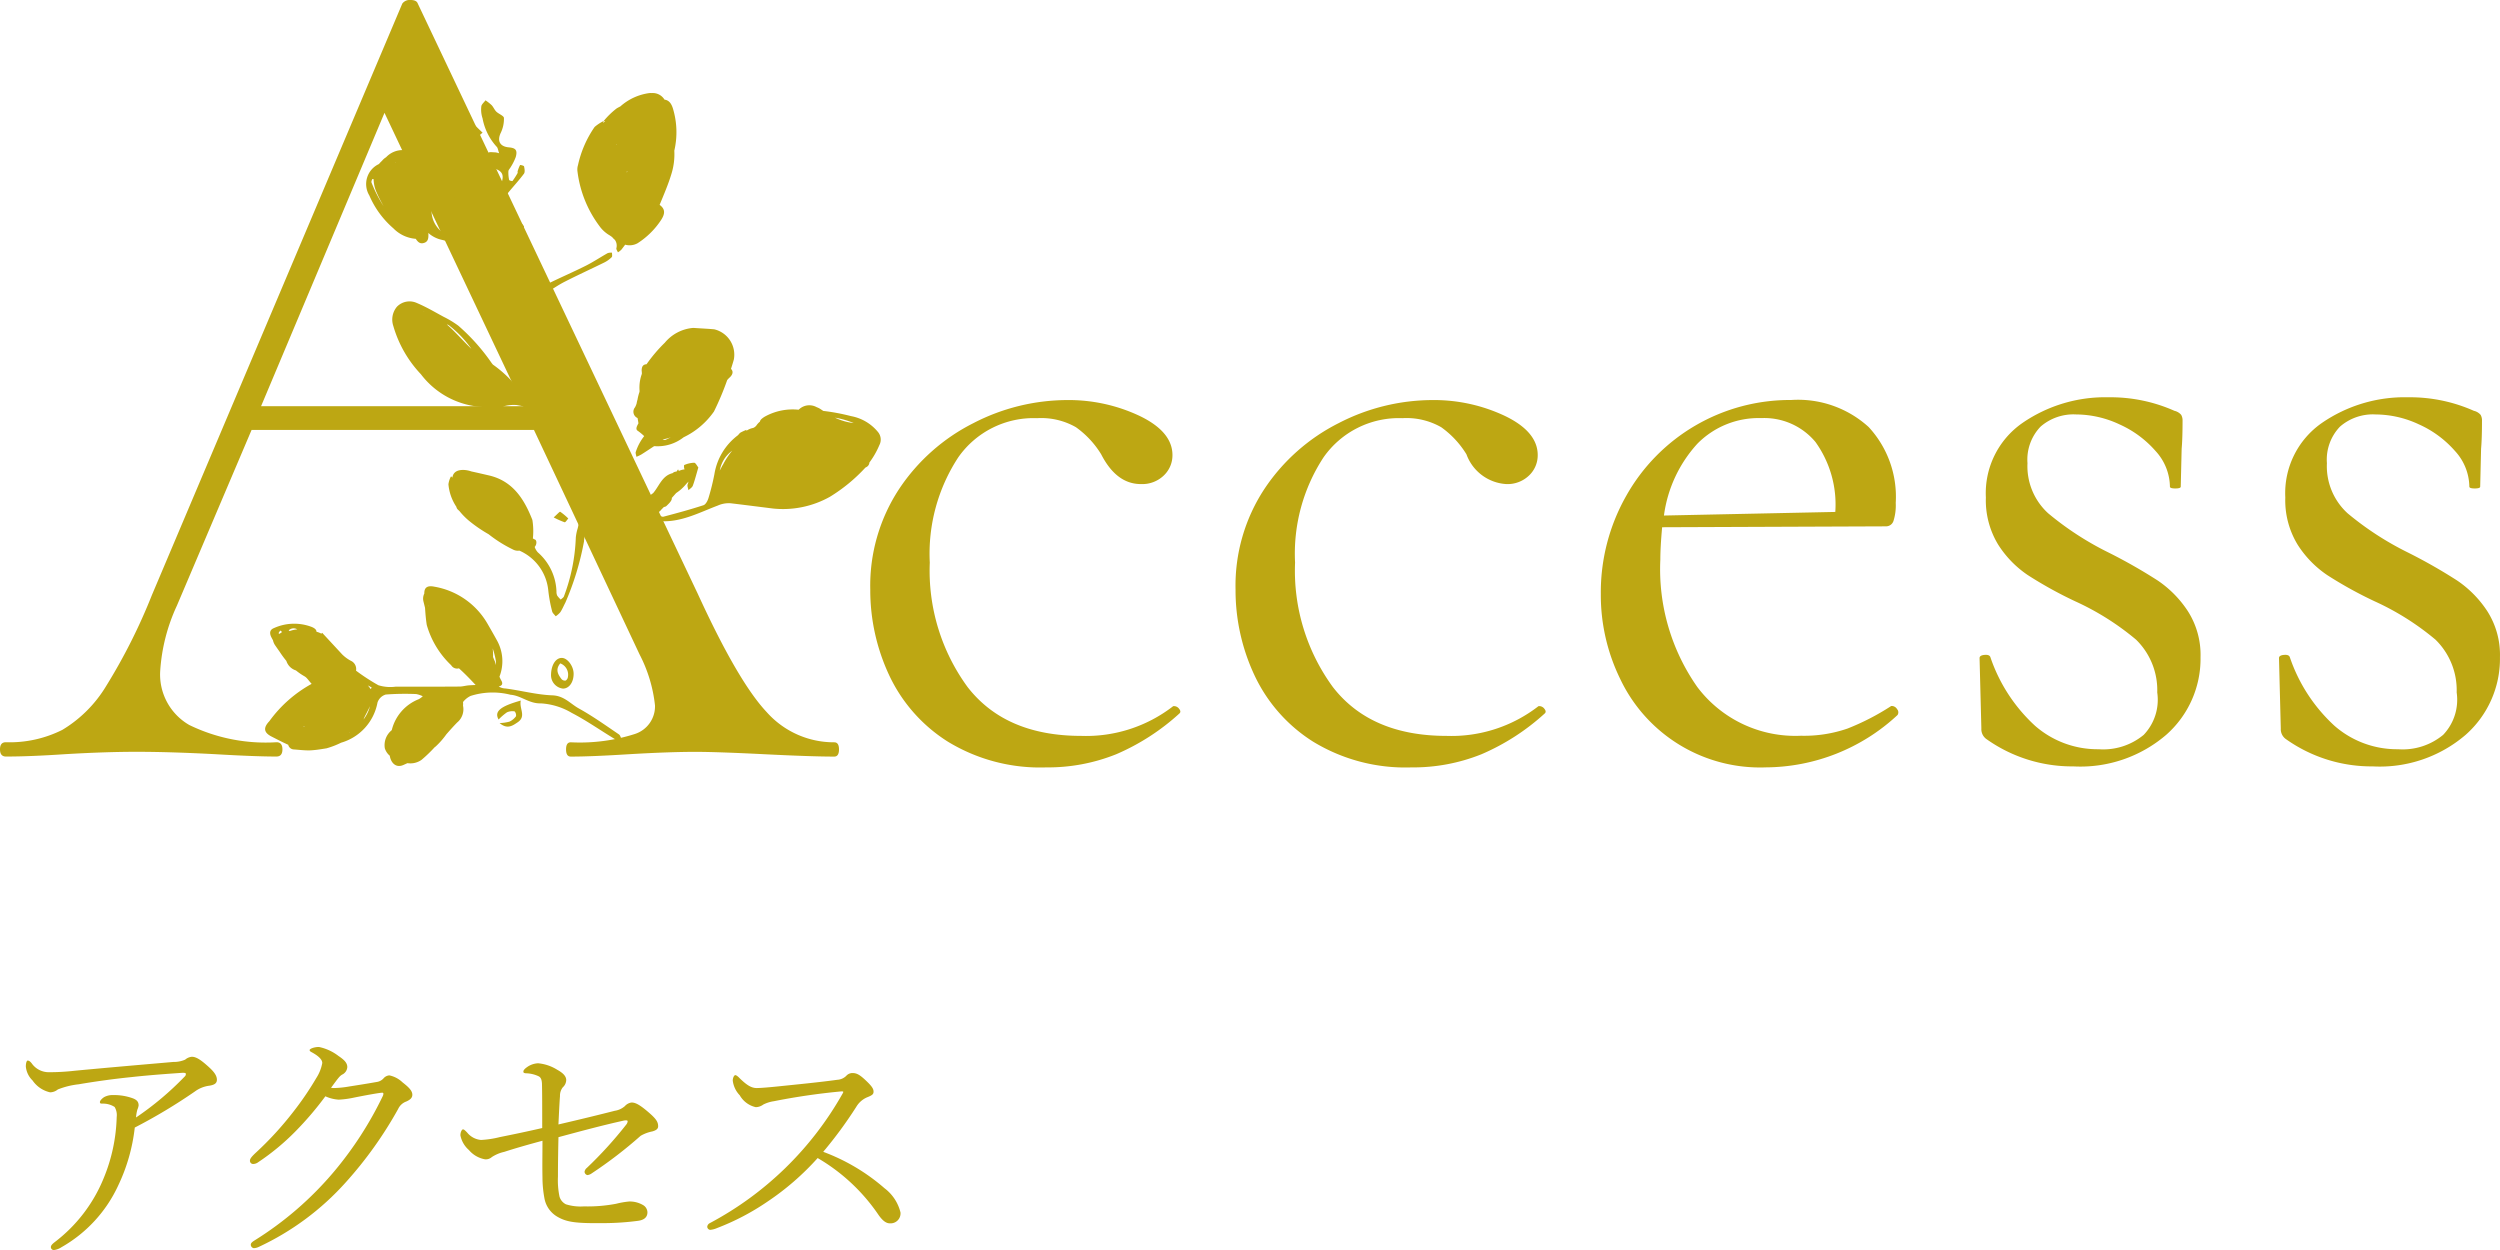<svg xmlns="http://www.w3.org/2000/svg" width="174" height="87" viewBox="0 0 174 87"><defs><style>.cls-1{fill:#bda713;}</style></defs><g id="レイヤー_2" data-name="レイヤー 2"><g id="レイヤー_1-2" data-name="レイヤー 1"><path class="cls-1" d="M8.23,82.505a9.529,9.529,0,0,1-3.951,4.3,1.242,1.242,0,0,1-.539.2.213.213,0,0,1-.2-.2c0-.108.072-.2.252-.341a10.6,10.6,0,0,0,3.43-4.476,11.923,11.923,0,0,0,.9-4.243,1.1,1.1,0,0,0-.144-.7,1.487,1.487,0,0,0-.844-.233c-.108,0-.18,0-.18-.108,0-.09.126-.234.287-.341a1.205,1.205,0,0,1,.629-.145,3.782,3.782,0,0,1,1.4.234c.27.109.378.252.378.486a1.136,1.136,0,0,1-.09.3,2.765,2.765,0,0,0-.09.539,21.1,21.1,0,0,0,3.377-2.84.231.231,0,0,0,.09-.2c0-.053-.072-.071-.216-.071-.521.036-2.155.143-3.574.3-1.24.126-2.533.306-3.665.5a5.564,5.564,0,0,0-1.455.36.865.865,0,0,1-.539.2,2.017,2.017,0,0,1-1.221-.827,1.546,1.546,0,0,1-.467-.971c0-.215.054-.413.126-.413.107,0,.2.089.287.2a1.445,1.445,0,0,0,1.168.611A15.541,15.541,0,0,0,5.2,74.524c2.281-.216,4.58-.414,6.862-.612a1.979,1.979,0,0,0,.826-.161.84.84,0,0,1,.467-.2c.269,0,.575.179,1.041.592.414.36.7.665.7,1.007,0,.252-.179.359-.521.414a2.146,2.146,0,0,0-1.006.4A38.116,38.116,0,0,1,9.38,78.478,12.578,12.578,0,0,1,8.23,82.505Z"/><path class="cls-1" d="M20.559,78.749a16.333,16.333,0,0,1-2.586,2.139.6.6,0,0,1-.342.125.221.221,0,0,1-.233-.251c0-.126.161-.305.413-.539A22.887,22.887,0,0,0,20.4,77.4a21.21,21.21,0,0,0,1.617-2.373,2.852,2.852,0,0,0,.413-1.042c0-.2-.18-.431-.647-.7-.125-.073-.233-.109-.233-.2s.323-.216.646-.216a3.333,3.333,0,0,1,1.366.629c.431.288.61.5.61.773a.622.622,0,0,1-.359.522c-.18.107-.269.233-.772.916a1.018,1.018,0,0,0,.233.018,6.768,6.768,0,0,0,1.024-.107c.808-.126,1.365-.216,1.976-.324a.786.786,0,0,0,.413-.234.589.589,0,0,1,.413-.216,1.886,1.886,0,0,1,.916.486c.414.324.683.575.683.863,0,.234-.18.36-.413.467a1,1,0,0,0-.575.522,27.654,27.654,0,0,1-3.628,5.087,18.778,18.778,0,0,1-6.072,4.513.891.891,0,0,1-.341.089.25.25,0,0,1-.216-.234c0-.108.072-.179.234-.287a23.336,23.336,0,0,0,5.568-4.818,24.959,24.959,0,0,0,3.395-5.267.566.566,0,0,0,.036-.144.082.082,0,0,0-.09-.072c-.269.018-1.257.2-1.958.342a6.5,6.5,0,0,1-1.06.143,2.617,2.617,0,0,1-.933-.234A22.647,22.647,0,0,1,20.559,78.749Z"/><path class="cls-1" d="M42.79,77.31a1.375,1.375,0,0,0,.7-.323.756.756,0,0,1,.467-.252c.252,0,.539.126,1.186.684.521.449.664.665.664.97,0,.18-.143.287-.413.36a2.6,2.6,0,0,0-.808.305,30.277,30.277,0,0,1-3.395,2.607.66.66,0,0,1-.306.126.252.252,0,0,1-.2-.234.436.436,0,0,1,.162-.269,27.933,27.933,0,0,0,2.73-3,.455.455,0,0,0,.108-.234c0-.053-.036-.072-.09-.072a.7.7,0,0,0-.2.019c-1.455.324-2.856.7-4.526,1.15-.018.791-.036,1.744-.036,2.751a5.582,5.582,0,0,0,.108,1.383.874.874,0,0,0,.449.54,3.437,3.437,0,0,0,1.257.144,10.585,10.585,0,0,0,2.228-.181,5.9,5.9,0,0,1,.915-.16,1.833,1.833,0,0,1,.971.251.6.6,0,0,1,.3.5c0,.36-.252.539-.647.593a18.646,18.646,0,0,1-2.479.162c-1.9.018-2.514-.071-3.179-.467A1.861,1.861,0,0,1,37.9,83.44a8.025,8.025,0,0,1-.144-1.492c-.018-.935,0-1.582,0-2.552-.934.251-1.886.521-2.658.773a2.649,2.649,0,0,0-.862.359.642.642,0,0,1-.467.162,1.9,1.9,0,0,1-1.132-.647,1.817,1.817,0,0,1-.593-1.024c0-.234.108-.415.18-.415s.144.072.287.217a1.385,1.385,0,0,0,.97.52,6.749,6.749,0,0,0,1.311-.2c.9-.18,1.851-.378,2.946-.629,0-1.4,0-2.517-.018-3.11-.017-.252-.072-.4-.215-.485a2.167,2.167,0,0,0-.917-.216c-.125-.018-.161-.036-.161-.127s.126-.215.252-.3a1.429,1.429,0,0,1,.772-.27,3.009,3.009,0,0,1,1.329.45c.431.234.629.468.629.719a.7.7,0,0,1-.234.5.933.933,0,0,0-.2.612c-.054.754-.072,1.276-.108,1.977C40.562,77.868,41.73,77.58,42.79,77.31Z"/><path class="cls-1" d="M61.561,82.7a3.008,3.008,0,0,1,1.114,1.69.694.694,0,0,1-.737.755c-.251,0-.485-.161-.772-.557A13.1,13.1,0,0,0,56.909,80.6a18.48,18.48,0,0,1-3.5,3.038,16.953,16.953,0,0,1-3.5,1.834,1.505,1.505,0,0,1-.485.126.23.23,0,0,1-.2-.217.315.315,0,0,1,.179-.251,22.974,22.974,0,0,0,9.215-8.97c.054-.09.072-.126.072-.162s-.036-.036-.144-.036a46.031,46.031,0,0,0-4.688.683,2.392,2.392,0,0,0-.736.233.9.9,0,0,1-.521.181,1.715,1.715,0,0,1-1.114-.827A1.778,1.778,0,0,1,51,75.207c0-.18.09-.377.18-.377.071,0,.2.107.3.215.467.45.79.683,1.186.683.287,0,.9-.054,1.419-.107,1.4-.145,2.892-.288,4.2-.468a.965.965,0,0,0,.61-.269.574.574,0,0,1,.431-.2c.27,0,.468.089.845.432.485.449.628.646.628.862,0,.18-.089.252-.449.395a1.617,1.617,0,0,0-.754.665,29.288,29.288,0,0,1-2.3,3.129A13.788,13.788,0,0,1,61.561,82.7Z"/><path class="cls-1" d="M58.394,52.159q0,.5-.33.5-1.569,0-4.873-.165t-4.79-.165q-1.818,0-4.626.165-2.645.166-4.047.165c-.221,0-.33-.165-.33-.5s.109-.495.33-.495a12.574,12.574,0,0,0,4.46-.579,2.022,2.022,0,0,0,1.4-1.985,10,10,0,0,0-1.074-3.553l-7.35-15.623H17.51l-5.2,12.233A12.714,12.714,0,0,0,11.15,46.7a4.052,4.052,0,0,0,2.024,3.76,12.152,12.152,0,0,0,6.07,1.2q.412,0,.413.495t-.413.5q-1.486,0-4.294-.165-3.141-.165-5.452-.165-2.148,0-4.955.165-2.478.166-4.13.165-.412,0-.413-.5t.413-.495A8.172,8.172,0,0,0,4.336,50.8a8.929,8.929,0,0,0,3.056-3.058,40.038,40.038,0,0,0,3.18-6.324L28,.249A.641.641,0,0,1,28.578,0q.413,0,.5.249L48.566,41.331q2.806,6.118,4.79,8.225a6.251,6.251,0,0,0,4.708,2.108Q58.394,51.664,58.394,52.159ZM18.171,28.27H36.424L26.761,7.853Z"/><path class="cls-1" d="M65.97,51.619A10.955,10.955,0,0,1,61.889,47a13.961,13.961,0,0,1-1.318-5.968,12.238,12.238,0,0,1,2.009-7,13.484,13.484,0,0,1,5.179-4.587,14.255,14.255,0,0,1,6.5-1.6,11.542,11.542,0,0,1,5.052,1.1q2.292,1.1,2.292,2.732a1.935,1.935,0,0,1-.6,1.414,2.162,2.162,0,0,1-1.6.6q-1.7,0-2.762-2.073a6.424,6.424,0,0,0-1.758-1.885,4.861,4.861,0,0,0-2.7-.628,6.4,6.4,0,0,0-5.492,2.733,12.225,12.225,0,0,0-1.978,7.319,13.712,13.712,0,0,0,2.637,8.669q2.636,3.392,7.909,3.392a9.884,9.884,0,0,0,6.4-2.073h.063a.449.449,0,0,1,.345.189c.1.125.114.231.031.314A15.705,15.705,0,0,1,77.677,52.5a12.749,12.749,0,0,1-4.865.911A12.328,12.328,0,0,1,65.97,51.619Z"/><path class="cls-1" d="M91.392,51.619A10.953,10.953,0,0,1,87.312,47a13.946,13.946,0,0,1-1.318-5.968,12.238,12.238,0,0,1,2.008-7,13.484,13.484,0,0,1,5.179-4.587,14.258,14.258,0,0,1,6.5-1.6,11.543,11.543,0,0,1,5.053,1.1q2.291,1.1,2.291,2.732a1.935,1.935,0,0,1-.6,1.414,2.16,2.16,0,0,1-1.6.6,3.154,3.154,0,0,1-2.761-2.073,6.437,6.437,0,0,0-1.758-1.885,4.867,4.867,0,0,0-2.7-.628,6.4,6.4,0,0,0-5.492,2.733,12.232,12.232,0,0,0-1.977,7.319,13.711,13.711,0,0,0,2.636,8.669q2.637,3.392,7.91,3.392a9.879,9.879,0,0,0,6.4-2.073h.063a.449.449,0,0,1,.345.189c.1.125.115.231.032.314A15.709,15.709,0,0,1,103.1,52.5a12.742,12.742,0,0,1-4.865.911A12.328,12.328,0,0,1,91.392,51.619Z"/><path class="cls-1" d="M131.692,49.137a.437.437,0,0,1,.345.22.336.336,0,0,1,.032.408,13.559,13.559,0,0,1-9.165,3.644,10.775,10.775,0,0,1-10.138-6.156,13.279,13.279,0,0,1-1.349-5.906,13.613,13.613,0,0,1,1.757-6.816,13.068,13.068,0,0,1,11.488-6.691,7.3,7.3,0,0,1,5.4,1.885A7.141,7.141,0,0,1,131.943,35a3.593,3.593,0,0,1-.157,1.257.545.545,0,0,1-.533.377l-15.568.062q-.126,1.383-.126,2.262a14.267,14.267,0,0,0,2.574,8.858,8.541,8.541,0,0,0,7.219,3.392,9.262,9.262,0,0,0,3.233-.5,16.935,16.935,0,0,0,3.044-1.571Zm-13.559-18.25a9.206,9.206,0,0,0-2.322,4.994l11.926-.25a7.457,7.457,0,0,0-1.381-4.869A4.636,4.636,0,0,0,122.59,29.1,5.981,5.981,0,0,0,118.133,30.887Z"/><path class="cls-1" d="M142.551,35.724a21.109,21.109,0,0,0,4.206,2.733,36.815,36.815,0,0,1,3.421,1.948,7.58,7.58,0,0,1,2.1,2.136,5.654,5.654,0,0,1,.879,3.2,7.063,7.063,0,0,1-2.386,5.4,9.168,9.168,0,0,1-6.465,2.2,10.287,10.287,0,0,1-6.027-1.885.846.846,0,0,1-.376-.754l-.125-4.9c0-.126.114-.2.345-.221s.365.033.408.157a11.447,11.447,0,0,0,3.107,4.775,6.609,6.609,0,0,0,4.425,1.634,4.419,4.419,0,0,0,3.139-1,3.536,3.536,0,0,0,.942-2.953,4.913,4.913,0,0,0-1.475-3.675,18.489,18.489,0,0,0-4.238-2.67,28.491,28.491,0,0,1-3.295-1.822,7.216,7.216,0,0,1-2.072-2.136,5.926,5.926,0,0,1-.847-3.267,5.946,5.946,0,0,1,2.542-5.183,10.148,10.148,0,0,1,6-1.79,10.942,10.942,0,0,1,4.582.942.875.875,0,0,1,.471.283.787.787,0,0,1,.094.408q0,1.258-.063,1.947l-.063,2.64c0,.084-.125.126-.376.126s-.377-.042-.377-.126a3.742,3.742,0,0,0-1-2.482,7.271,7.271,0,0,0-2.511-1.853,7.184,7.184,0,0,0-3.013-.691,3.488,3.488,0,0,0-2.479.848,3.313,3.313,0,0,0-.911,2.544A4.433,4.433,0,0,0,142.551,35.724Z"/><path class="cls-1" d="M163.391,35.724a21.139,21.139,0,0,0,4.206,2.733,36.815,36.815,0,0,1,3.421,1.948,7.58,7.58,0,0,1,2.1,2.136,5.654,5.654,0,0,1,.879,3.2,7.062,7.062,0,0,1-2.385,5.4,9.17,9.17,0,0,1-6.466,2.2,10.282,10.282,0,0,1-6.026-1.885.845.845,0,0,1-.377-.754l-.125-4.9c0-.126.114-.2.345-.221s.366.033.408.157a11.447,11.447,0,0,0,3.107,4.775,6.61,6.61,0,0,0,4.426,1.634,4.417,4.417,0,0,0,3.138-1,3.536,3.536,0,0,0,.942-2.953,4.913,4.913,0,0,0-1.475-3.675,18.466,18.466,0,0,0-4.238-2.67,28.491,28.491,0,0,1-3.295-1.822,7.216,7.216,0,0,1-2.072-2.136,5.926,5.926,0,0,1-.847-3.267,5.946,5.946,0,0,1,2.542-5.183,10.148,10.148,0,0,1,6-1.79,10.942,10.942,0,0,1,4.582.942.871.871,0,0,1,.471.283.787.787,0,0,1,.094.408q0,1.258-.063,1.947l-.062,2.64c0,.084-.126.126-.377.126s-.377-.042-.377-.126a3.742,3.742,0,0,0-1-2.482,7.271,7.271,0,0,0-2.511-1.853,7.18,7.18,0,0,0-3.013-.691,3.488,3.488,0,0,0-2.479.848,3.313,3.313,0,0,0-.911,2.544A4.433,4.433,0,0,0,163.391,35.724Z"/><path class="cls-1" d="M43.072,51.11c-.915-.62-1.819-1.267-2.783-1.8-.589-.327-1.027-.885-1.837-.914-1.093-.039-2.176-.336-3.268-.477a.982.982,0,0,1-.473-.138c.2-.052.332-.161.173-.428a1.878,1.878,0,0,1-.121-.258,2.968,2.968,0,0,0-.178-2.529c-.212-.386-.431-.768-.651-1.149a5.3,5.3,0,0,0-3.682-2.58c-.42-.089-.731-.018-.72.472a.8.8,0,0,0-.063.537h0l.114.462c.025.4.058.794.119,1.186a6.192,6.192,0,0,0,1.7,2.806.48.48,0,0,0,.541.216c.407.365.786.759,1.161,1.16-.17.006-.332.014-.491.026-.207.017-.412.081-.619.082q-2.229.015-4.459.008a2.764,2.764,0,0,1-1.2-.1,14.178,14.178,0,0,1-1.555-1.013.632.632,0,0,0-.3-.658,2.491,2.491,0,0,1-.671-.482q-.692-.747-1.384-1.495l-.063.059a1.174,1.174,0,0,0-.334-.131c0-.134-.108-.243-.328-.335a3.415,3.415,0,0,0-2.634.078c-.3.117-.327.361-.166.665.032.062.066.123.1.184a.957.957,0,0,0,.17.378c.1.146.2.288.3.429a6.68,6.68,0,0,0,.461.629,1.014,1.014,0,0,0,.667.662,4.12,4.12,0,0,0,.6.412c.167.093.278.29.492.523a8.952,8.952,0,0,0-2.945,2.6c-.433.456-.392.791.165,1.072.379.193.761.394,1.151.568a.414.414,0,0,0,.386.324c.32.022.645.062.965.066h.017c.1,0,.2,0,.292-.01.336-.022.678-.082,1.006-.134a5.916,5.916,0,0,0,1.014-.391,3.59,3.59,0,0,0,2.532-2.791.862.862,0,0,1,.575-.561,17.884,17.884,0,0,1,2.123-.033,1.808,1.808,0,0,1,.454.153,1.57,1.57,0,0,1-.271.2,3.1,3.1,0,0,0-1.886,2.153l-.028.029a1.335,1.335,0,0,0-.457,1.235,1.1,1.1,0,0,0,.345.521c.072.472.415.883.952.643l.279-.126a1.342,1.342,0,0,0,.977-.227,9.645,9.645,0,0,0,.911-.874c.024-.021.052-.037.076-.059a5.4,5.4,0,0,0,.747-.852c.244-.277.49-.553.748-.817a1.194,1.194,0,0,0,.408-1.173,1.24,1.24,0,0,0,0-.251,1.481,1.481,0,0,1,.531-.427,5.065,5.065,0,0,1,2.776-.08c.736.056,1.288.625,2.108.6a4.748,4.748,0,0,1,2.151.662c1.041.54,2.007,1.223,3.014,1.83a1.475,1.475,0,0,0,.481.1C43.221,51.393,43.189,51.189,43.072,51.11ZM29.818,42.176h0l-.005-.023C29.851,42.148,29.813,42.24,29.818,42.176Zm-10.411,1.95c0-.024,0-.048-.006-.07,0-.042.055-.092.107-.172l.124.1A.7.7,0,0,1,19.407,44.126Zm.761-.2a.423.423,0,0,0-.078-.048.484.484,0,0,1,.6-.074A1.951,1.951,0,0,0,20.168,43.921Zm.975,6.671a.537.537,0,0,1,0-.057.581.581,0,0,0,.056.054A.363.363,0,0,1,21.143,50.592Zm3.154.391c.012-.013.022-.026.034-.038h.029C24.34,50.959,24.318,50.97,24.3,50.983Zm1-.907a1.082,1.082,0,0,0,.052-.131c.133-.268.279-.53.4-.8A2.465,2.465,0,0,1,25.3,50.076Zm.489-2.127a1.169,1.169,0,0,0-.185-.245,1.241,1.241,0,0,1,.275.158A1.043,1.043,0,0,1,25.791,47.949Zm8.636-1.962c-.036-.088-.071-.176-.106-.264h0a4.224,4.224,0,0,0-.024-.6,5.423,5.423,0,0,1,.21.811,1.484,1.484,0,0,1,.014.347A2.832,2.832,0,0,0,34.427,45.987Z"/><path class="cls-1" d="M39.182,47.926c.429,0,.745-.443.742-1.034,0-.519-.419-1.089-.808-1.1-.426-.015-.747.472-.764,1.158A.94.94,0,0,0,39.182,47.926Zm-.188-1.755a.838.838,0,0,1,.535.933.345.345,0,0,1-.16.264.32.32,0,0,1-.285-.1C38.831,46.942,38.639,46.6,38.994,46.171Z"/><path class="cls-1" d="M36.247,48.759c-1.459.409-1.855.771-1.544,1.319a3.946,3.946,0,0,1,.581-.5.917.917,0,0,1,.535-.065.406.406,0,0,1,.094.339,1.171,1.171,0,0,1-.455.374,2.985,2.985,0,0,1-.684.1c.528.452.9.187,1.251-.052C36.658,49.851,36.117,49.315,36.247,48.759Z"/><path class="cls-1" d="M41.024,33.834a.623.623,0,0,1-.277-.473,9.594,9.594,0,0,0-.436-3.558c-.3-.717-.466-1.486-.75-2.208-.294-.746-.678-1.455-.984-2.2-.167-.4-.2-.863-.392-1.252-.274-.565-.631-1.09-.958-1.628a1.164,1.164,0,0,1,0-1.442c.085-.112.032-.328.042-.5-.115.1-.228.2-.344.3s-.216.224-.343.253c-.071.016-.21-.126-.268-.226-.285-.494-.526-1.015-.834-1.494-.66-1.028-.54-1.523.4-2.343a2.794,2.794,0,0,0,.587-1.245c.034-.106-.216-.3-.335-.46-.106.111-.21.225-.32.332-.062.06-.152.167-.2.153-.353-.1-.308.163-.254.317a1.085,1.085,0,0,1-.215,1.241c-.3.325-.5.4-.7.011a2.185,2.185,0,0,1-.006-2.675c.083-.1.048-.3.068-.453-.11.1-.217.2-.331.292s-.265.274-.376.258-.258-.2-.325-.335a1.6,1.6,0,0,1-.064-.451c-.042-.3-.17-.462-.5-.323a.9.9,0,0,1-1.065-.339A.773.773,0,0,1,31.7,12.4a.436.436,0,0,0,.077-.271,4.781,4.781,0,0,0-.229-.551,2.024,2.024,0,0,1-.4.169c-.122.025-.356.019-.368-.022-.06-.213-.052-.444-.092-.664a2.2,2.2,0,0,0-.2-.724c-.043-.074-.475-.045-.5.017a1.017,1.017,0,0,0-.035.687c.306.658.655,1.3,1.024,1.922a2.561,2.561,0,0,0,1.428,1.182,1.311,1.311,0,0,1,.867,1c.125.5.252,1,.394,1.5.1.353.021.554-.371.439-.563-.166-1.115-.371-1.67-.565a1.882,1.882,0,0,1-1.511-2.4,3.91,3.91,0,0,0-.851-3.067,1.575,1.575,0,0,0-2.392-.107,1.072,1.072,0,0,0-.285.25h0a2.088,2.088,0,0,0-.212.222,1.536,1.536,0,0,0-.668,2.189,6.312,6.312,0,0,0,1.676,2.289,2.438,2.438,0,0,0,1.555.727c.132.2.281.376.567.288.342-.1.317-.41.311-.7.029.026.056.055.085.08a2.1,2.1,0,0,0,.562.318c.221.088.471.107.688.2a3.929,3.929,0,0,0,2.293.595.68.68,0,0,1,.863.421c.181.358.346.724.516,1.087.113.243.062.413-.225.457-.133.02-.295-.019-.395.046a3.017,3.017,0,0,0-.437.418,3.284,3.284,0,0,0,.585.321.5.5,0,0,0,.375-.112c.488-.366.712-.076.916.333q.576,1.151,1.17,2.293c.379.728.771,1.449,1.154,2.176.142.268.159.5-.166.672a1.629,1.629,0,0,0-.339.344c.174.078.345.163.522.235.212.087.549.1.623.253.356.718.649,1.467.941,2.215a.47.47,0,0,1-.08.4.375.375,0,0,1-.361-.02,5.063,5.063,0,0,0-2.254-.922.84.84,0,0,1-.389-.228l-.217-.233a.639.639,0,0,0,.088-.166c.123-.36-.2-.57-.536-.667h0a8.194,8.194,0,0,0-1.492-1.351c-.029-.037-.06-.072-.088-.11a13.84,13.84,0,0,0-2.322-2.6,6.875,6.875,0,0,0-1.025-.619c-.614-.333-1.22-.69-1.862-.96a1.222,1.222,0,0,0-1.38.261,1.39,1.39,0,0,0-.253,1.342,8.168,8.168,0,0,0,1.922,3.36,5.774,5.774,0,0,0,4.216,2.271,8.932,8.932,0,0,0,.988.093.824.824,0,0,0,.6-.145h0a2.589,2.589,0,0,1,.852-.077,10.054,10.054,0,0,1,2.867.951A1.733,1.733,0,0,1,39.8,30.2c.235.978.411,1.971.588,2.962a4.865,4.865,0,0,1,.052.966c-.012.607-.038,1.215-.082,1.821a6.834,6.834,0,0,1-.149.821,3.091,3.091,0,0,0-.133.65,12.85,12.85,0,0,1-.824,4.081c-.028.091-.146.155-.223.231a1.8,1.8,0,0,1-.245-.274.607.607,0,0,1-.053-.28,3.787,3.787,0,0,0-1.291-2.728,1.019,1.019,0,0,1-.226-.384c.164-.18.148-.464.018-.515a.621.621,0,0,1-.143-.079,4.869,4.869,0,0,0-.036-1.285c-.565-1.445-1.361-2.717-3.033-3.1-.405-.093-.81-.189-1.216-.276a1.867,1.867,0,0,0-.471-.1c-.515-.031-.8.164-.847.533-.031-.032-.06-.064-.092-.095a1.549,1.549,0,0,0-.183.558,3.354,3.354,0,0,0,.554,1.57.348.348,0,0,0,.122.208c.031.027.06.056.09.084a4.844,4.844,0,0,0,.654.668,9.667,9.667,0,0,0,1.377.946,9.159,9.159,0,0,0,1.683,1.057.719.719,0,0,0,.457.083,3.382,3.382,0,0,1,2.011,2.755,9.992,9.992,0,0,0,.269,1.468c.029.128.163.232.249.347A1.508,1.508,0,0,0,39,42.608c.136-.206.23-.439.346-.658a19.494,19.494,0,0,0,1.3-4.263c.01-.036,0-.077.006-.114.182-1.083.354-2.167.556-3.245C41.259,34.093,41.305,33.954,41.024,33.834ZM25.855,12.7c-.03-.056.055-.246.074-.244s.048.008.073.011a2.4,2.4,0,0,0,.212.927c.142.328.309.645.484.959A9.244,9.244,0,0,1,25.855,12.7ZM27.5,11.323,27.5,11.3l.024,0C27.514,11.315,27.507,11.317,27.5,11.323Zm.817-.36a.224.224,0,0,1,.038-.033c.066-.035.229.026.3.1A1.243,1.243,0,0,0,28.318,10.963Zm1.157,10.7-.029-.019c.039.017.08.032.117.051C29.533,21.683,29.506,21.669,29.475,21.66Zm2.76,3.688h0ZM31.1,22.584a.346.346,0,0,1,.193.095,7.69,7.69,0,0,1,1.517,1.6C32.227,23.731,31.705,23.105,31.1,22.584Z"/><path class="cls-1" d="M61.122,30.086a3.15,3.15,0,0,0-1.884-1.123A14.346,14.346,0,0,0,57.3,28.6c-.066-.044-.132-.087-.2-.133a1.277,1.277,0,0,0-.257-.126,1.045,1.045,0,0,0-1.225.146.391.391,0,0,1-.041.03,3.993,3.993,0,0,0-2.381.5c-.175.119-.282.2-.306.33a1.255,1.255,0,0,0-.213.222.541.541,0,0,1-.26.217,1.171,1.171,0,0,0-.467.2c0-.023,0-.047,0-.069a4.156,4.156,0,0,0-.406.188c-.078.046-.128.139-.2.2A4.228,4.228,0,0,0,49.723,33a16.313,16.313,0,0,1-.411,1.658c-.057.191-.192.453-.349.505-.921.3-1.856.554-2.792.8-.1.026-.341-.11-.34-.168a.641.641,0,0,1,.037-.171.594.594,0,0,0,.155-.151l.187-.189a.305.305,0,0,0,.163-.058c.161-.156.389-.361.386-.541,0-.01,0-.02,0-.03l.3-.338a3.1,3.1,0,0,0,.707-.64c.051-.049.1-.1.15-.159a1.148,1.148,0,0,1-.055.19c-.046.11.032.272.054.41.105-.1.26-.19.306-.316.144-.392.246-.8.384-1.267-.092-.11-.188-.325-.29-.328a1.866,1.866,0,0,0-.7.163.59.59,0,0,0,.03.3,1.135,1.135,0,0,0-.395.109c-.02-.038-.04-.076-.055-.113l-.111.159a.371.371,0,0,0-.269.106h0c-.741.181-.931.9-1.357,1.391a3.272,3.272,0,0,0-1.031,1.157c.331-.037.607-.233.814-.06l-.012.023c-.112.2-.363.456-.544.452-.677-.018-1.352-.134-2.028-.211a2.176,2.176,0,0,0-.675-.053,1.78,1.78,0,0,0-.516.34,1.594,1.594,0,0,0,.514.219c1.3.036,2.6-.02,3.893.08,1.506.116,2.768-.588,4.086-1.083a1.863,1.863,0,0,1,.91-.157c1.092.131,2.182.271,2.952.367a6.679,6.679,0,0,0,3.933-.815,11.5,11.5,0,0,0,2.473-2.031c.02-.011.039-.024.059-.034a.384.384,0,0,0,.225-.324,5.7,5.7,0,0,0,.691-1.208A.824.824,0,0,0,61.122,30.086ZM50.3,32.6v0h0Zm0-.218a.146.146,0,0,0-.056.095,2.758,2.758,0,0,0-.15.284,2.165,2.165,0,0,1,.859-1.388l.01-.008A5.4,5.4,0,0,0,50.3,32.38Zm7.812-3.313a5.845,5.845,0,0,1,1.306.377A3.986,3.986,0,0,1,58.111,29.067Z"/><path class="cls-1" d="M41.724,15.738a2.262,2.262,0,0,0,.667.618,2.157,2.157,0,0,1,.222.153,1.229,1.229,0,0,0,.179.182.688.688,0,0,1,.108.584c-.017.085.068.192.107.288a1.249,1.249,0,0,0,.247-.193c.087-.113.172-.227.257-.34a1.143,1.143,0,0,0,.863-.1A5.5,5.5,0,0,0,46.019,15.3c.3-.464.262-.769-.109-1.042.3-.728.614-1.45.835-2.2a4.567,4.567,0,0,0,.187-1.571,5.682,5.682,0,0,0-.092-2.92c-.1-.332-.261-.591-.591-.632a.954.954,0,0,0-.891-.457.567.567,0,0,0-.129,0l-.019,0H45.2a3.783,3.783,0,0,0-2.022.927c-.09.047-.181.092-.266.146a5.641,5.641,0,0,0-.895.869,3.06,3.06,0,0,0-.632.416A7.469,7.469,0,0,0,40.227,11.5a1.007,1.007,0,0,0-.032.452A7.958,7.958,0,0,0,41.724,15.738Zm2.126-5.121,0,0v0Zm-.225,1.324.052,0c-.02.021-.037.037-.057.06C43.623,11.979,43.623,11.96,43.625,11.941Zm-.7-1.9c-.006.014-.017.023-.024.036a.292.292,0,0,0-.011-.036Zm-.917-1.6.118-.01-.145.124Z"/><path class="cls-1" d="M45,25.351c-.192.014-.345.1-.34.456a1.216,1.216,0,0,1,.013.216,2.784,2.784,0,0,0-.161,1.157c0,.034,0,.069-.005.1a3.3,3.3,0,0,0-.137.537,1.692,1.692,0,0,0-.059.254,1.255,1.255,0,0,1-.117.282.478.478,0,0,0,.181.743c.022.122.043.245.061.367-.11.2-.224.412-.047.523a3.808,3.808,0,0,1,.447.368,3.489,3.489,0,0,0-.578,1.078c-.048.089.021.24.037.363a3.154,3.154,0,0,0,.332-.157c.3-.186.586-.381.88-.572a.088.088,0,0,1,.055-.013,2.936,2.936,0,0,0,2.019-.619,5.432,5.432,0,0,0,2.112-1.795,19.628,19.628,0,0,0,.921-2.19c.054-.056.1-.116.163-.169.179-.16.312-.4.1-.606.07-.219.14-.438.2-.658a1.817,1.817,0,0,0-1.357-2.094c-.418-.042-.84-.056-1.463-.1a2.864,2.864,0,0,0-1.985,1.03A10.375,10.375,0,0,0,45,25.351Zm2.961,4.4-.007.008-.017.009Zm-1.62.857a.325.325,0,0,1-.222-.021,3.784,3.784,0,0,0,.574-.152C46.571,30.49,46.456,30.552,46.337,30.606Z"/><path class="cls-1" d="M34.555,10.2c.1.08.109.265.186.468a1.5,1.5,0,0,0-.271-.064c-.176,0-.433-.05-.5.041a.565.565,0,0,0-.01.519,1.376,1.376,0,0,0,.567.606c.487.188.52.477.4.9a6.032,6.032,0,0,0-.211,1.062c-.013.135.119.285.185.428.077-.122.156-.244.233-.367a3.5,3.5,0,0,1,.239-.385c.363-.441.754-.861,1.094-1.318.084-.114.042-.344.007-.511-.01-.05-.268-.11-.279-.089a2.254,2.254,0,0,0-.169.439c-.011.035.016.085,0,.113a5.173,5.173,0,0,1-.353.552c-.02.026-.227-.028-.236-.069a2.291,2.291,0,0,1-.052-.606c.006-.1.109-.193.162-.292a3.692,3.692,0,0,0,.35-.7c.13-.473,0-.629-.485-.671-.627-.055-.822-.457-.56-1.008a2.239,2.239,0,0,0,.222-1.038c-.009-.154-.363-.275-.531-.44-.131-.13-.2-.319-.329-.455a3.476,3.476,0,0,0-.424-.333c-.1.143-.277.279-.291.429a1.932,1.932,0,0,0,.087.829A4.005,4.005,0,0,0,34.555,10.2Z"/><path class="cls-1" d="M37.941,20.437c.462-.283.908-.6,1.389-.842.905-.463,1.832-.883,2.745-1.334a1.945,1.945,0,0,0,.5-.363c.055-.056.017-.2.021-.311a.776.776,0,0,0-.3.03c-.511.286-1,.615-1.522.877-.847.426-1.719.8-2.569,1.219a1.967,1.967,0,0,0-.564.471c-.059.066-.009.231-.009.437Z"/><path class="cls-1" d="M33.329,13.444c.057.1.271.113.413.166a3.841,3.841,0,0,0-.111-.4c-.166-.431-.354-.854-.507-1.289-.088-.249-.1-.528-.2-.77-.065-.154-.234-.265-.356-.4l-.19,0c-.054.192-.208.43-.145.569C32.565,12.05,32.94,12.752,33.329,13.444Z"/><path class="cls-1" d="M43.213,32.2c-.485.343-.983.667-1.46,1.022-.083.062-.1.231-.115.354,0,.044.122.152.139.142a1.917,1.917,0,0,0,.291-.22,4.46,4.46,0,0,1,.4-.343c.46-.3.938-.573,1.389-.885.1-.068.126-.254.157-.392.008-.035-.094-.1-.173-.17C43.622,31.883,43.425,32.052,43.213,32.2Z"/><path class="cls-1" d="M33.021,9.631c.11.049.373-.252.567-.394l-.751-.726-.527.505A3,3,0,0,0,33.021,9.631Z"/><path class="cls-1" d="M38.376,23.472c-.023.032.262.362.293.346a7.69,7.69,0,0,0,.792-.548c-.242-.2-.461-.422-.5-.395A2.686,2.686,0,0,0,38.376,23.472Z"/><path class="cls-1" d="M39.553,36.088a4.2,4.2,0,0,0-.561-.469c-.039-.023-.216.181-.455.392a5.415,5.415,0,0,0,.762.339C39.356,36.365,39.467,36.181,39.553,36.088Z"/></g></g></svg>
